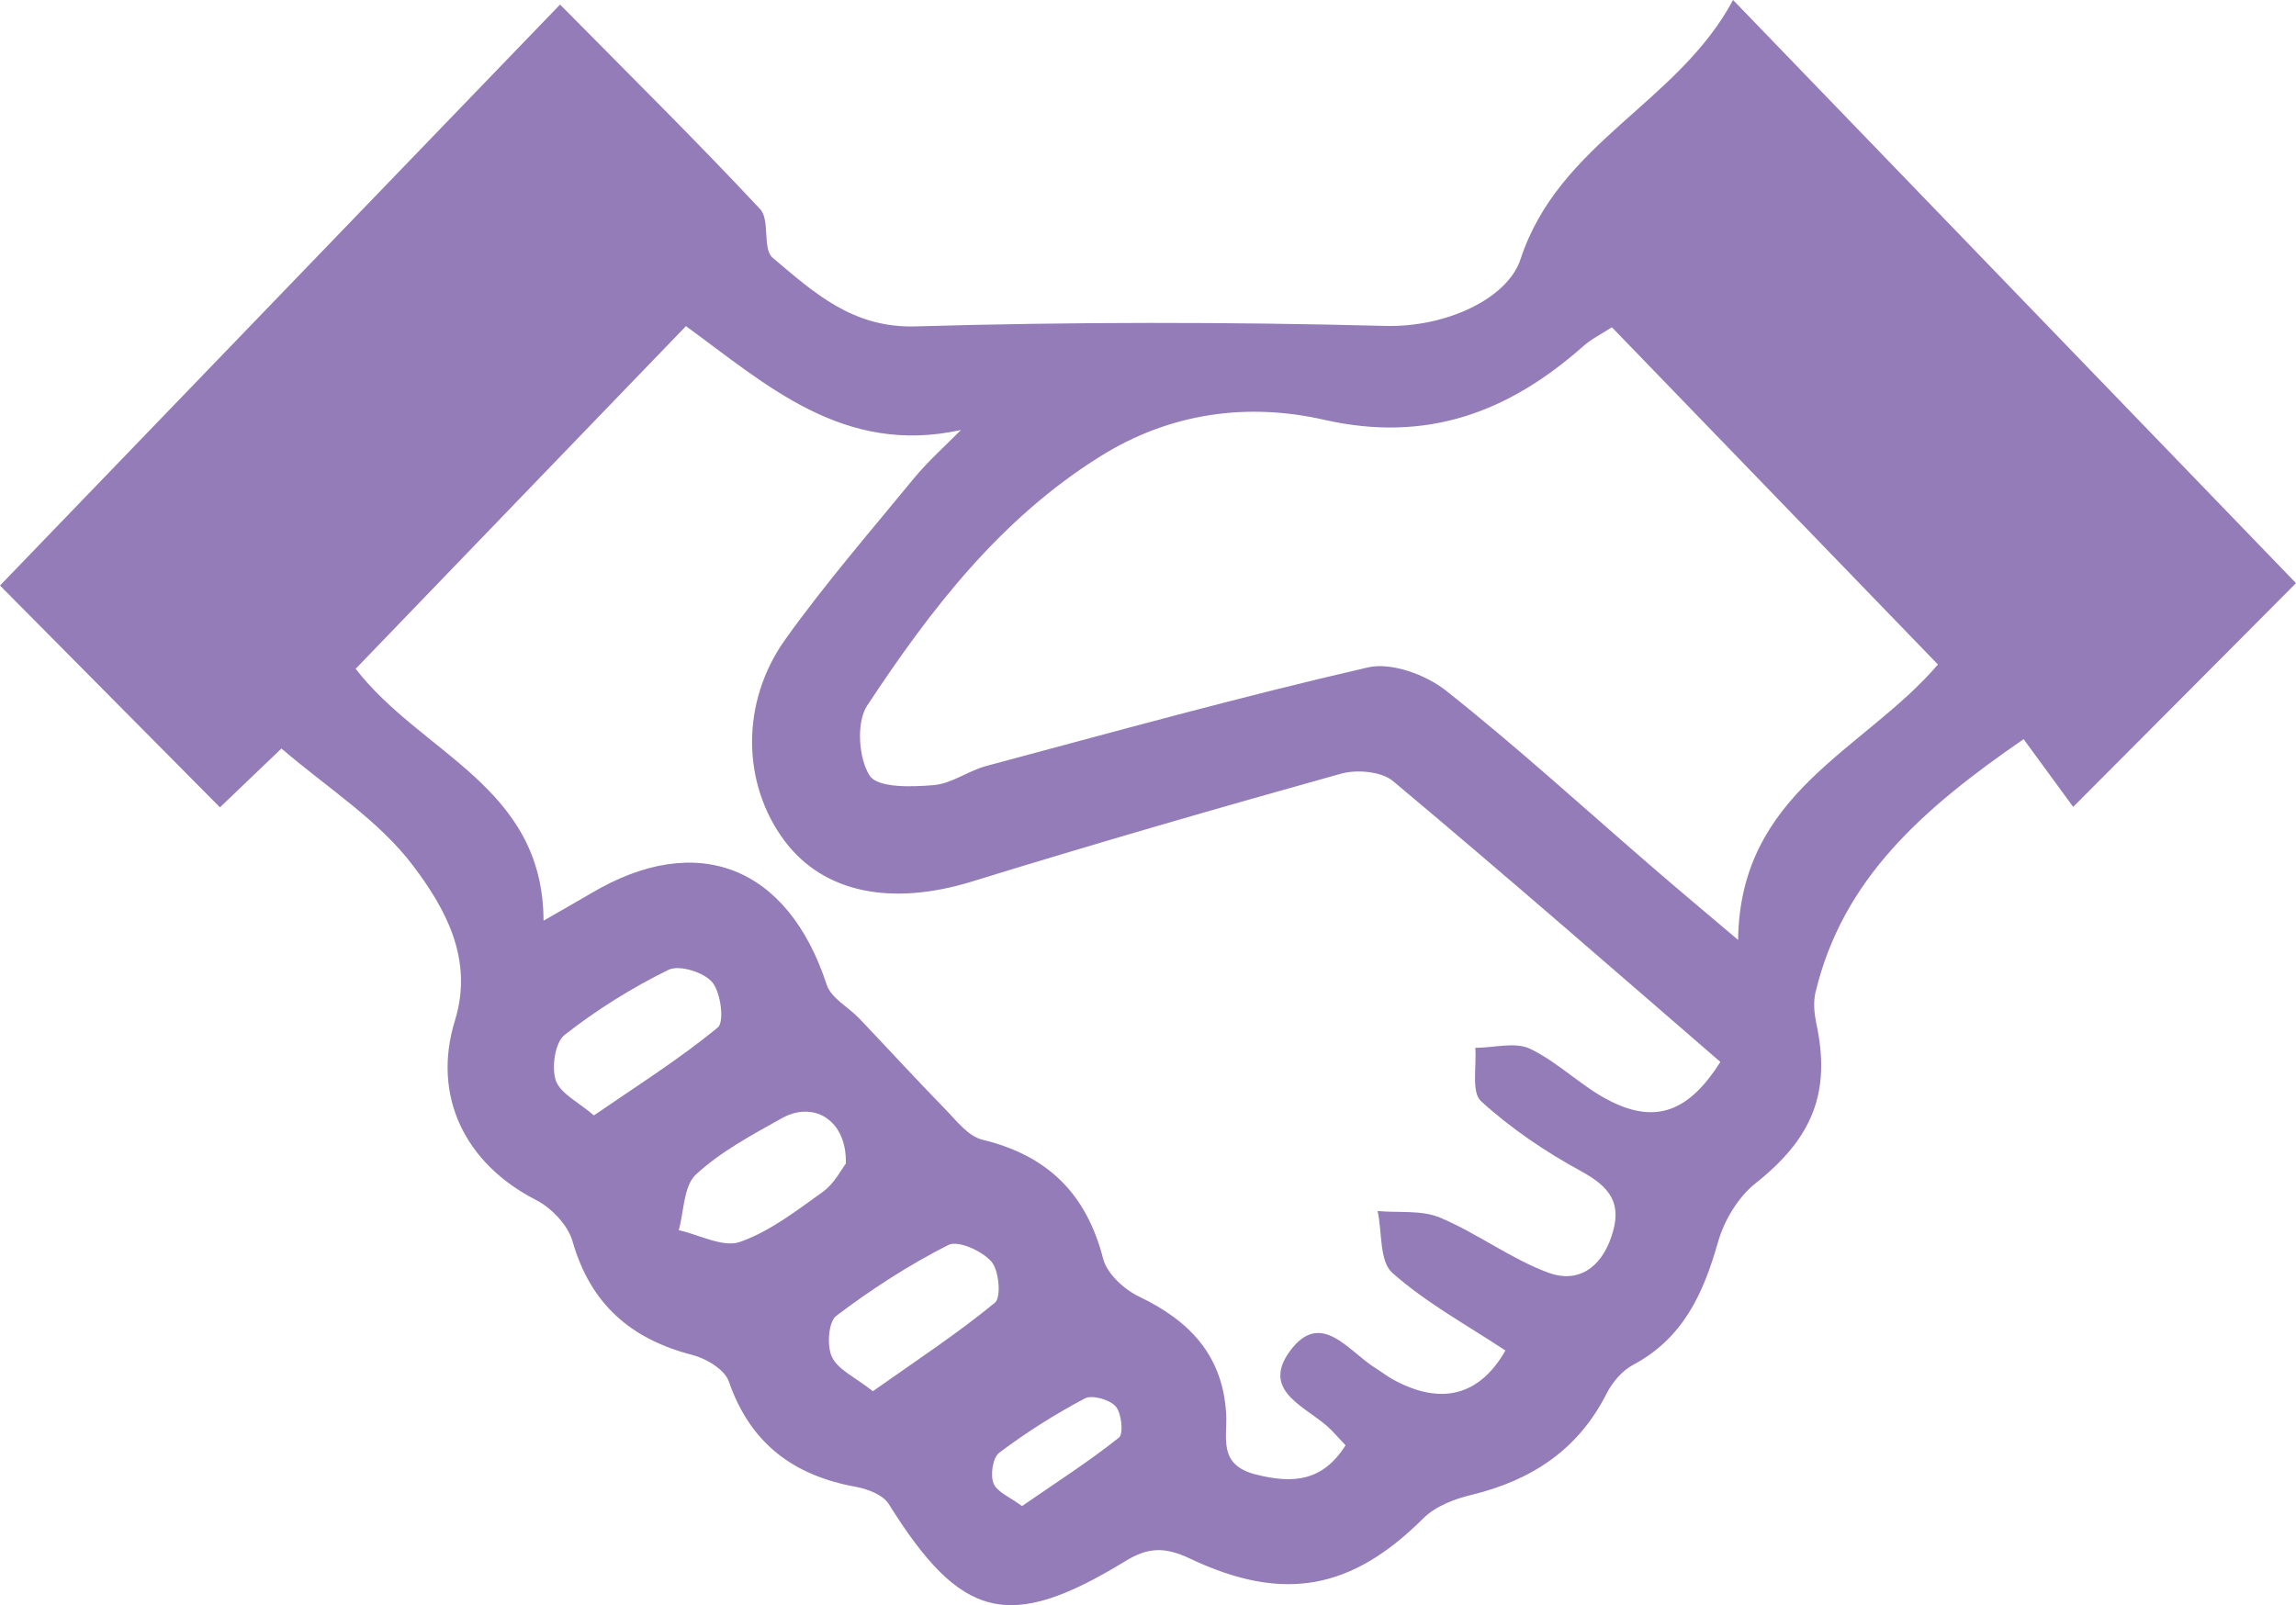 <?xml version="1.0" encoding="UTF-8"?>
<svg id="_レイヤー_2" xmlns="http://www.w3.org/2000/svg" width="95.93" height="67.08" viewBox="0 0 95.93 67.08">
  <defs>
    <style>
      .cls-1 {
        fill: #937cb8;
      }
    </style>
  </defs>
  <g id="mAmOsa">
    <path class="cls-1" d="M11.76,31.28c-.95.91-1.82,1.74-2.57,2.46-3.03-3.06-6-6.05-9.19-9.27C7.59,16.59,15.43,8.46,23.4.19c2.87,2.91,5.68,5.68,8.36,8.55.42.45.09,1.66.52,2.03,1.72,1.45,3.34,2.95,5.98,2.87,6.53-.19,13.07-.19,19.61-.02,2.55.07,5.12-1.14,5.66-2.79,1.61-4.89,6.56-6.5,8.88-10.83,8.09,8.38,15.89,16.47,23.52,24.37-3.09,3.11-6.1,6.13-9.31,9.35-.53-.72-1.29-1.76-2.07-2.83-4.21,2.9-7.57,5.84-8.7,10.6-.09.39-.05.84.03,1.24.64,2.93-.16,4.84-2.53,6.72-.73.58-1.31,1.55-1.57,2.46-.61,2.15-1.46,4.02-3.55,5.13-.45.24-.86.72-1.1,1.19-1.19,2.36-3.14,3.63-5.64,4.24-.72.17-1.52.48-2.02.98-2.97,2.96-5.81,3.55-9.74,1.69-1.03-.49-1.74-.5-2.71.1-4.87,2.98-6.87,2.45-9.89-2.39-.24-.38-.87-.62-1.35-.71-2.62-.47-4.43-1.81-5.33-4.41-.17-.49-.93-.95-1.5-1.1-2.59-.66-4.28-2.13-5.03-4.76-.19-.67-.88-1.39-1.52-1.72-2.96-1.51-4.37-4.34-3.39-7.51.79-2.57-.42-4.7-1.75-6.46-1.43-1.9-3.58-3.25-5.49-4.89h-.01ZM22.72,38.47c.99-.57,1.49-.85,1.98-1.14,4.43-2.63,8.22-1.13,9.84,3.82.18.56.91.94,1.36,1.41,1.2,1.26,2.37,2.54,3.58,3.78.48.49.97,1.15,1.57,1.29,2.72.66,4.34,2.25,5.04,4.97.16.63.88,1.29,1.51,1.59,2.11,1.01,3.49,2.46,3.63,4.89.06,1.01-.36,2.13,1.24,2.54,1.58.4,2.8.28,3.75-1.22-.22-.23-.41-.44-.6-.64-.92-.94-2.99-1.56-1.73-3.29,1.3-1.78,2.46.02,3.59.71.24.15.47.33.72.47,2.03,1.11,3.62.67,4.7-1.21-1.6-1.06-3.31-1.99-4.73-3.25-.54-.48-.42-1.7-.61-2.58.88.08,1.84-.05,2.62.28,1.56.66,2.95,1.72,4.52,2.3,1.2.44,2.18-.17,2.63-1.52.47-1.38-.06-2.06-1.26-2.72-1.49-.81-2.94-1.79-4.19-2.93-.41-.37-.18-1.46-.24-2.23.77,0,1.67-.26,2.29.04,1.21.58,2.19,1.62,3.4,2.21,1.89.93,3.25.39,4.55-1.66-4.53-3.92-9.07-7.88-13.68-11.74-.48-.4-1.5-.49-2.16-.31-5.16,1.44-10.31,2.93-15.43,4.51-3.35,1.03-6.19.49-7.83-1.7-1.78-2.38-1.86-5.8.06-8.46,1.67-2.33,3.55-4.5,5.37-6.72.59-.71,1.29-1.33,1.94-1.99-4.91,1.08-8.11-1.88-11.49-4.34-4.71,4.88-9.26,9.61-13.8,14.32,2.75,3.56,7.82,4.91,7.85,10.5v.02ZM67.34,13.68c-.48.31-.87.5-1.18.78-3.13,2.77-6.54,4.06-10.85,3.08-3.17-.72-6.4-.3-9.32,1.52-4.19,2.61-7.11,6.41-9.76,10.43-.46.7-.36,2.21.11,2.93.34.51,1.75.47,2.67.39.75-.06,1.45-.6,2.2-.8,5.31-1.42,10.6-2.89,15.95-4.12.97-.22,2.4.3,3.24.96,2.92,2.31,5.68,4.83,8.5,7.27,1.05.91,2.11,1.8,3.72,3.16.08-6.19,5.26-7.9,8.35-11.51-4.56-4.72-9.07-9.38-13.62-14.09h-.01ZM35.34,48.63c.05-1.83-1.35-2.65-2.69-1.89-1.25.7-2.54,1.39-3.57,2.34-.52.48-.5,1.54-.72,2.33.86.19,1.85.74,2.56.49,1.25-.44,2.37-1.31,3.47-2.1.47-.34.77-.94.95-1.17ZM24.82,46.61c1.85-1.27,3.59-2.37,5.17-3.67.28-.23.13-1.46-.23-1.89-.35-.42-1.38-.74-1.83-.52-1.53.75-3,1.67-4.34,2.72-.4.31-.55,1.35-.37,1.9.19.55.94.9,1.59,1.46h0ZM36.47,58.14c1.81-1.28,3.52-2.4,5.1-3.7.27-.22.17-1.36-.15-1.72-.4-.45-1.4-.9-1.8-.69-1.64.83-3.21,1.85-4.68,2.96-.33.25-.4,1.26-.18,1.72.26.54.98.85,1.71,1.43ZM42.7,62.94c1.42-.98,2.78-1.85,4.05-2.86.2-.16.11-1.02-.13-1.3-.25-.29-.99-.5-1.29-.34-1.25.66-2.45,1.42-3.58,2.27-.27.2-.38.93-.24,1.28.15.37.7.58,1.19.95Z"/>
  </g>
</svg>